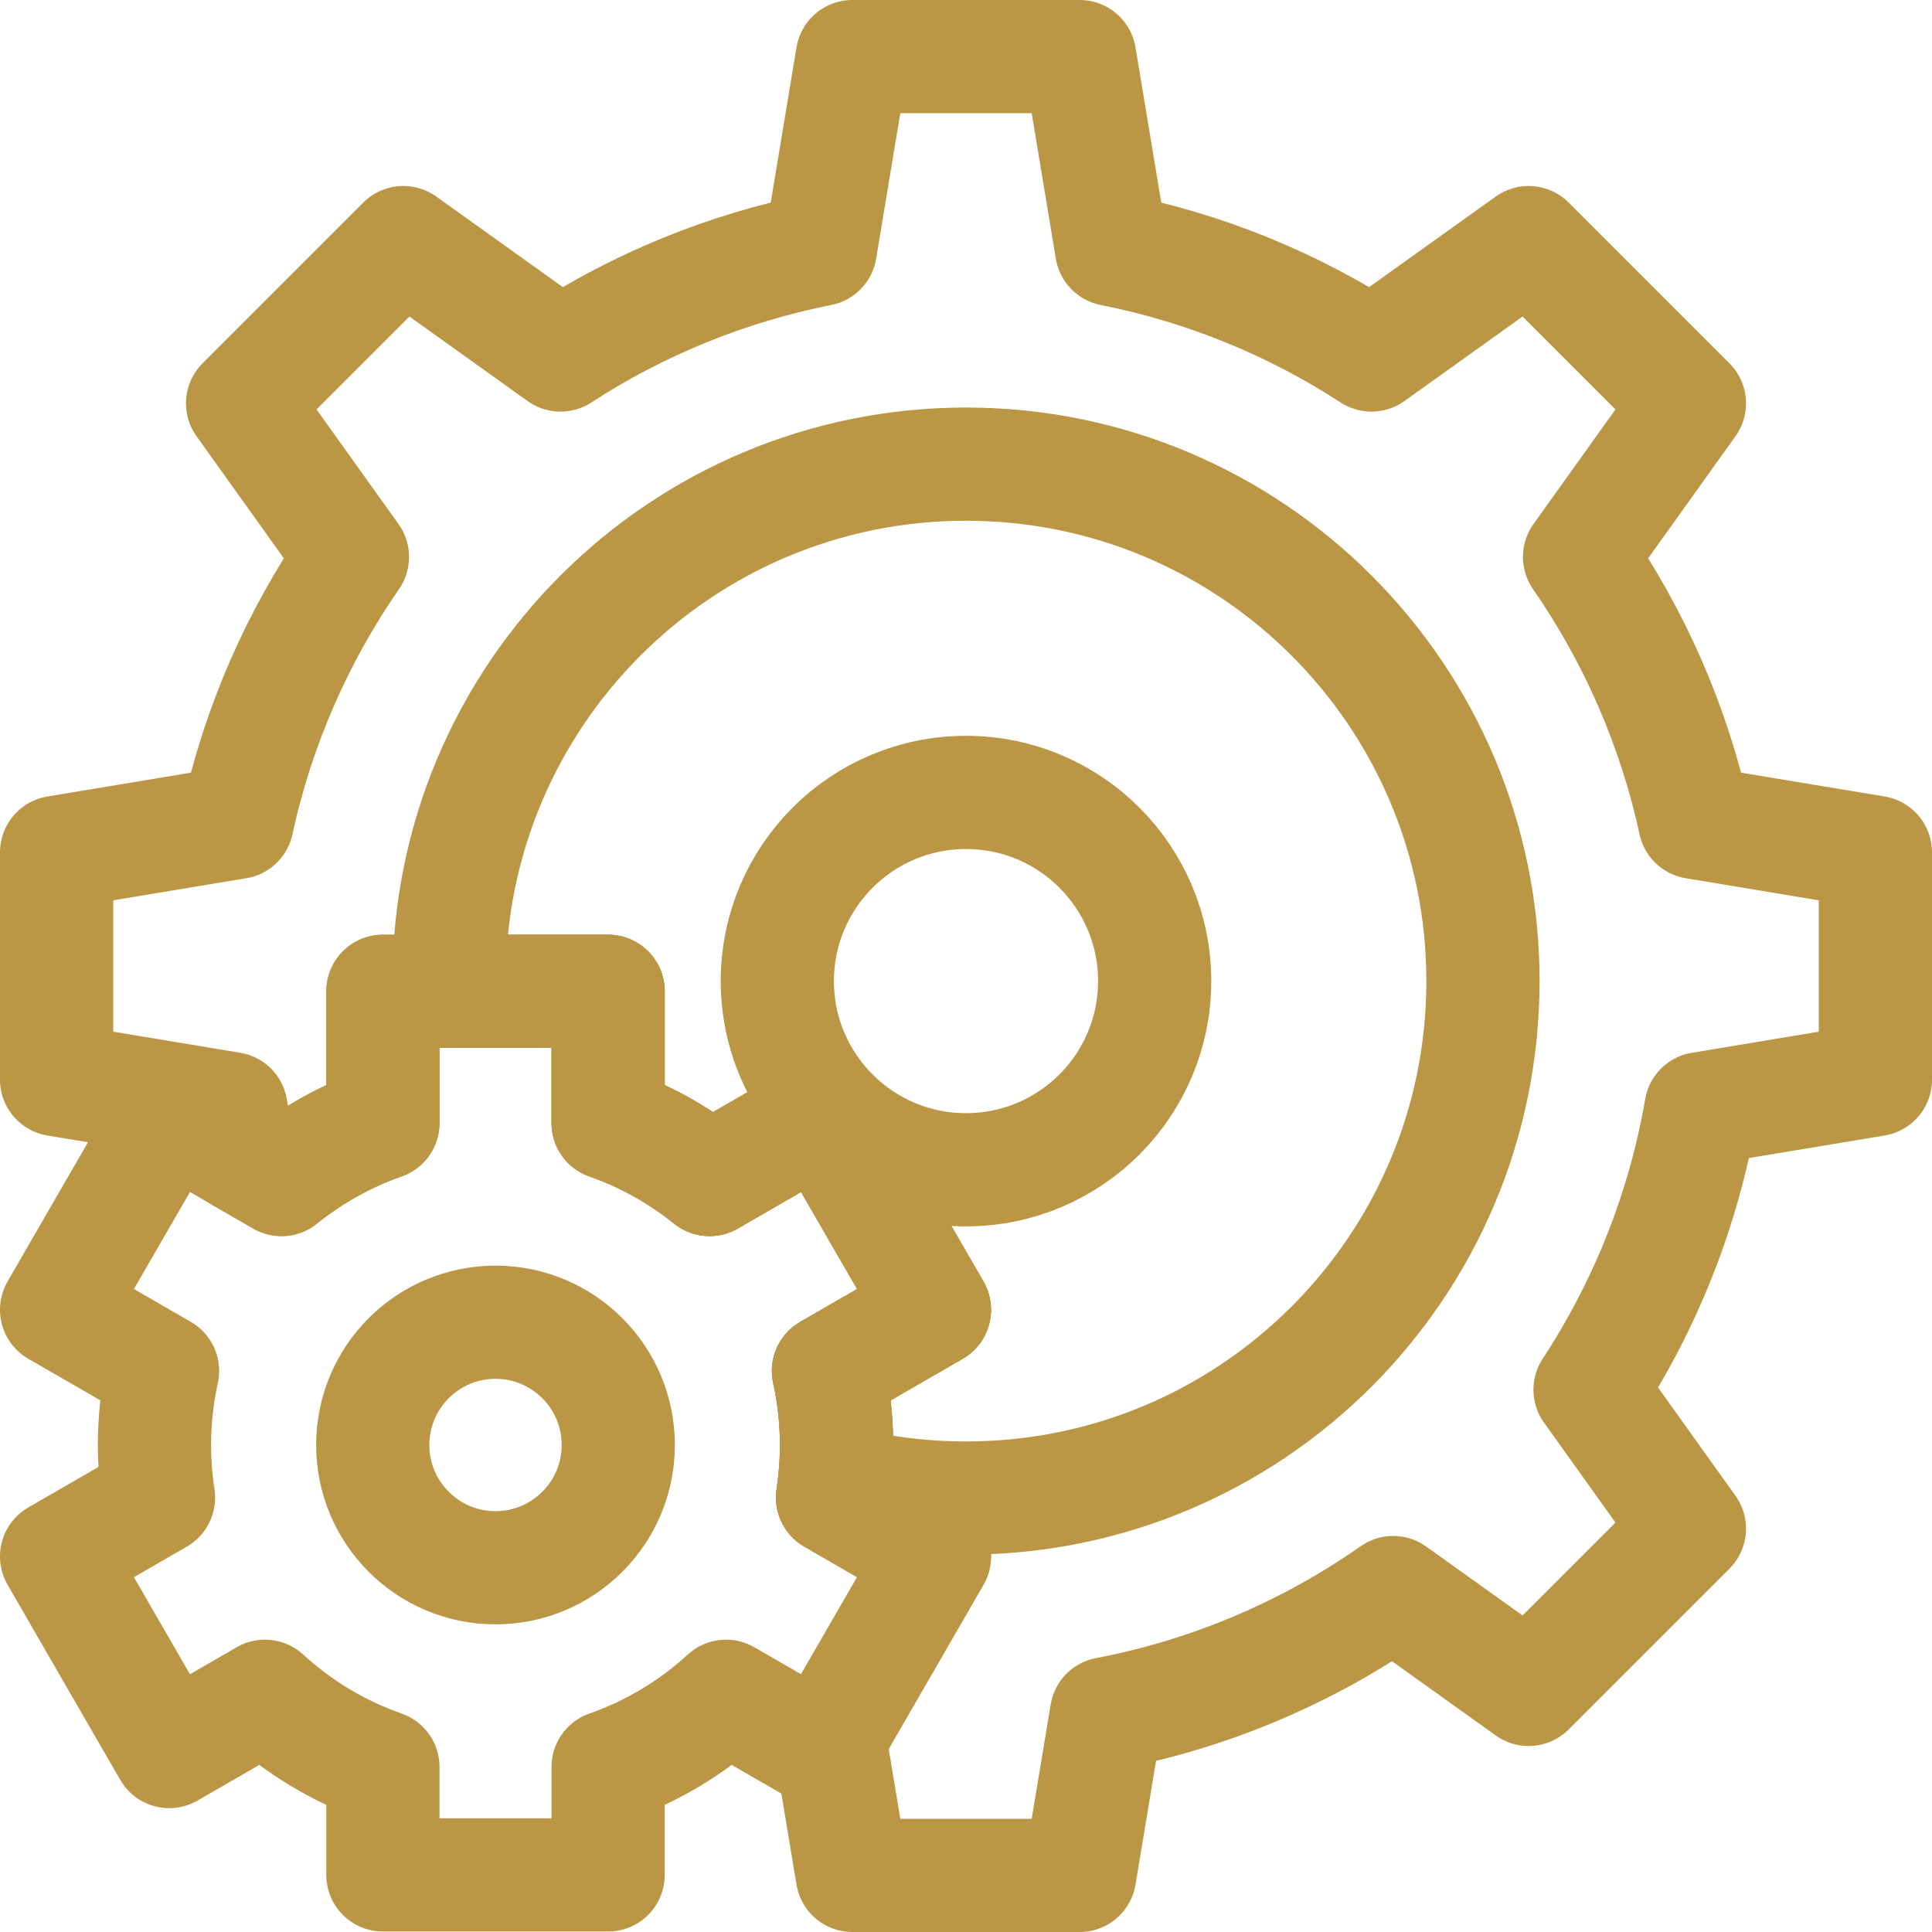 <?xml version="1.0" encoding="UTF-8"?> <svg xmlns="http://www.w3.org/2000/svg" xmlns:xlink="http://www.w3.org/1999/xlink" xmlns:svgjs="http://svgjs.dev/svgjs" version="1.1" id="Capa_1" x="0px" y="0px" viewBox="0 0 512 512" style="enable-background:new 0 0 512 512;" xml:space="preserve" width="300" height="300"><g width="100%" height="100%" transform="matrix(1,0,0,1,0,0)"><g> <path style="stroke-linejoin: round; stroke-miterlimit: 10;" d="M393,260&#10;&#9;&#9;c0,75.66-61.34,137-137,137c-12.03,0-23.7-1.55-34.82-4.47c0.34-3.15,0.51-6.35,0.51-9.59c0-6.74-0.74-13.31-2.14-19.63&#10;&#9;&#9;l28.08-16.21l-29.85-51.7l-29.75,17.18c-7.95-6.42-17.02-11.52-26.87-14.97v-34.9h-42.13c-0.02-0.9-0.03-1.8-0.03-2.71&#10;&#9;&#9;c0-75.66,61.34-137,137-137S393,184.34,393,260z" fill="none" fill-opacity="1" stroke="#bb9644" stroke-opacity="1" data-original-stroke-color="#000000ff" stroke-width="30" data-original-stroke-width="30"></path> <circle style="stroke-linejoin: round; stroke-miterlimit: 10;" cx="256" cy="260" r="50" fill="none" fill-opacity="1" stroke="#bb9644" stroke-opacity="1" data-original-stroke-color="#000000ff" stroke-width="30" data-original-stroke-width="30"></circle> <path style="stroke-linejoin: round; stroke-miterlimit: 10;" d="M497,225.88v60.24&#10;&#9;&#9;l-46.22,7.68c-4.68,27.12-14.88,52.35-29.4,74.49l26.33,36.82l-42.6,42.6l-35.89-25.67c-22.38,15.66-48.14,26.8-75.98,32.11&#10;&#9;&#9;L286.12,497h-60.24l-6.04-36.38l27.79-48.14l-27.01-15.6c0.22-1.44,0.41-2.89,0.56-4.35c0.34-3.15,0.51-6.35,0.51-9.59&#10;&#9;&#9;c0-6.74-0.74-13.31-2.14-19.63l28.08-16.21l-29.85-51.7l-29.75,17.18c-7.95-6.42-17.02-11.52-26.87-14.97v-34.9h-59.69v34.9&#10;&#9;&#9;c-9.85,3.45-18.92,8.55-26.87,14.97l-10.8-6.23c-0.99-4.13-1.85-8.32-2.58-12.55L15,286.12v-60.24l47.83-7.94&#10;&#9;&#9;c5.57-25.66,16.11-49.46,30.57-70.35l-29.11-40.7l42.6-42.6l41.65,29.79c20.62-13.38,43.89-23.02,68.85-27.97L225.88,15h60.24&#10;&#9;&#9;l8.49,51.11c24.96,4.95,48.23,14.59,68.85,27.97l41.65-29.79l42.6,42.6l-29.11,40.7c14.46,20.89,25,44.69,30.57,70.35L497,225.88z" fill="none" fill-opacity="1" stroke="#bb9644" stroke-opacity="1" data-original-stroke-color="#000000ff" stroke-width="30" data-original-stroke-width="30"></path> <path style="stroke-linejoin: round; stroke-miterlimit: 10;" d="M220.62,396.88l27.01,15.6&#10;&#9;&#9;l-27.79,48.14l-2.06,3.56l-25.37-14.65c-8.94,8.21-19.55,14.64-31.25,18.73v28.61h-59.69v-28.61&#10;&#9;&#9;c-11.7-4.09-22.31-10.52-31.25-18.73l-25.37,14.65L15,412.48l27.01-15.6c-0.7-4.54-1.07-9.2-1.07-13.94&#10;&#9;&#9;c0-6.74,0.74-13.31,2.14-19.63L15,347.1l29.85-51.7l18.95,10.95l10.8,6.23c7.95-6.42,17.02-11.52,26.87-14.97v-34.9h59.69v34.9&#10;&#9;&#9;c9.85,3.45,18.92,8.55,26.87,14.97l29.75-17.18l29.85,51.7l-28.08,16.21c1.4,6.32,2.14,12.89,2.14,19.63&#10;&#9;&#9;c0,3.24-0.17,6.44-0.51,9.59C221.03,393.99,220.84,395.44,220.62,396.88z" fill="none" fill-opacity="1" stroke="#bb9644" stroke-opacity="1" data-original-stroke-color="#000000ff" stroke-width="30" data-original-stroke-width="30"></path> <circle style="stroke-linejoin: round; stroke-miterlimit: 10;" cx="131.315" cy="382.937" r="32.531" fill="none" fill-opacity="1" stroke="#bb9644" stroke-opacity="1" data-original-stroke-color="#000000ff" stroke-width="30" data-original-stroke-width="30"></circle> </g></g></svg> 